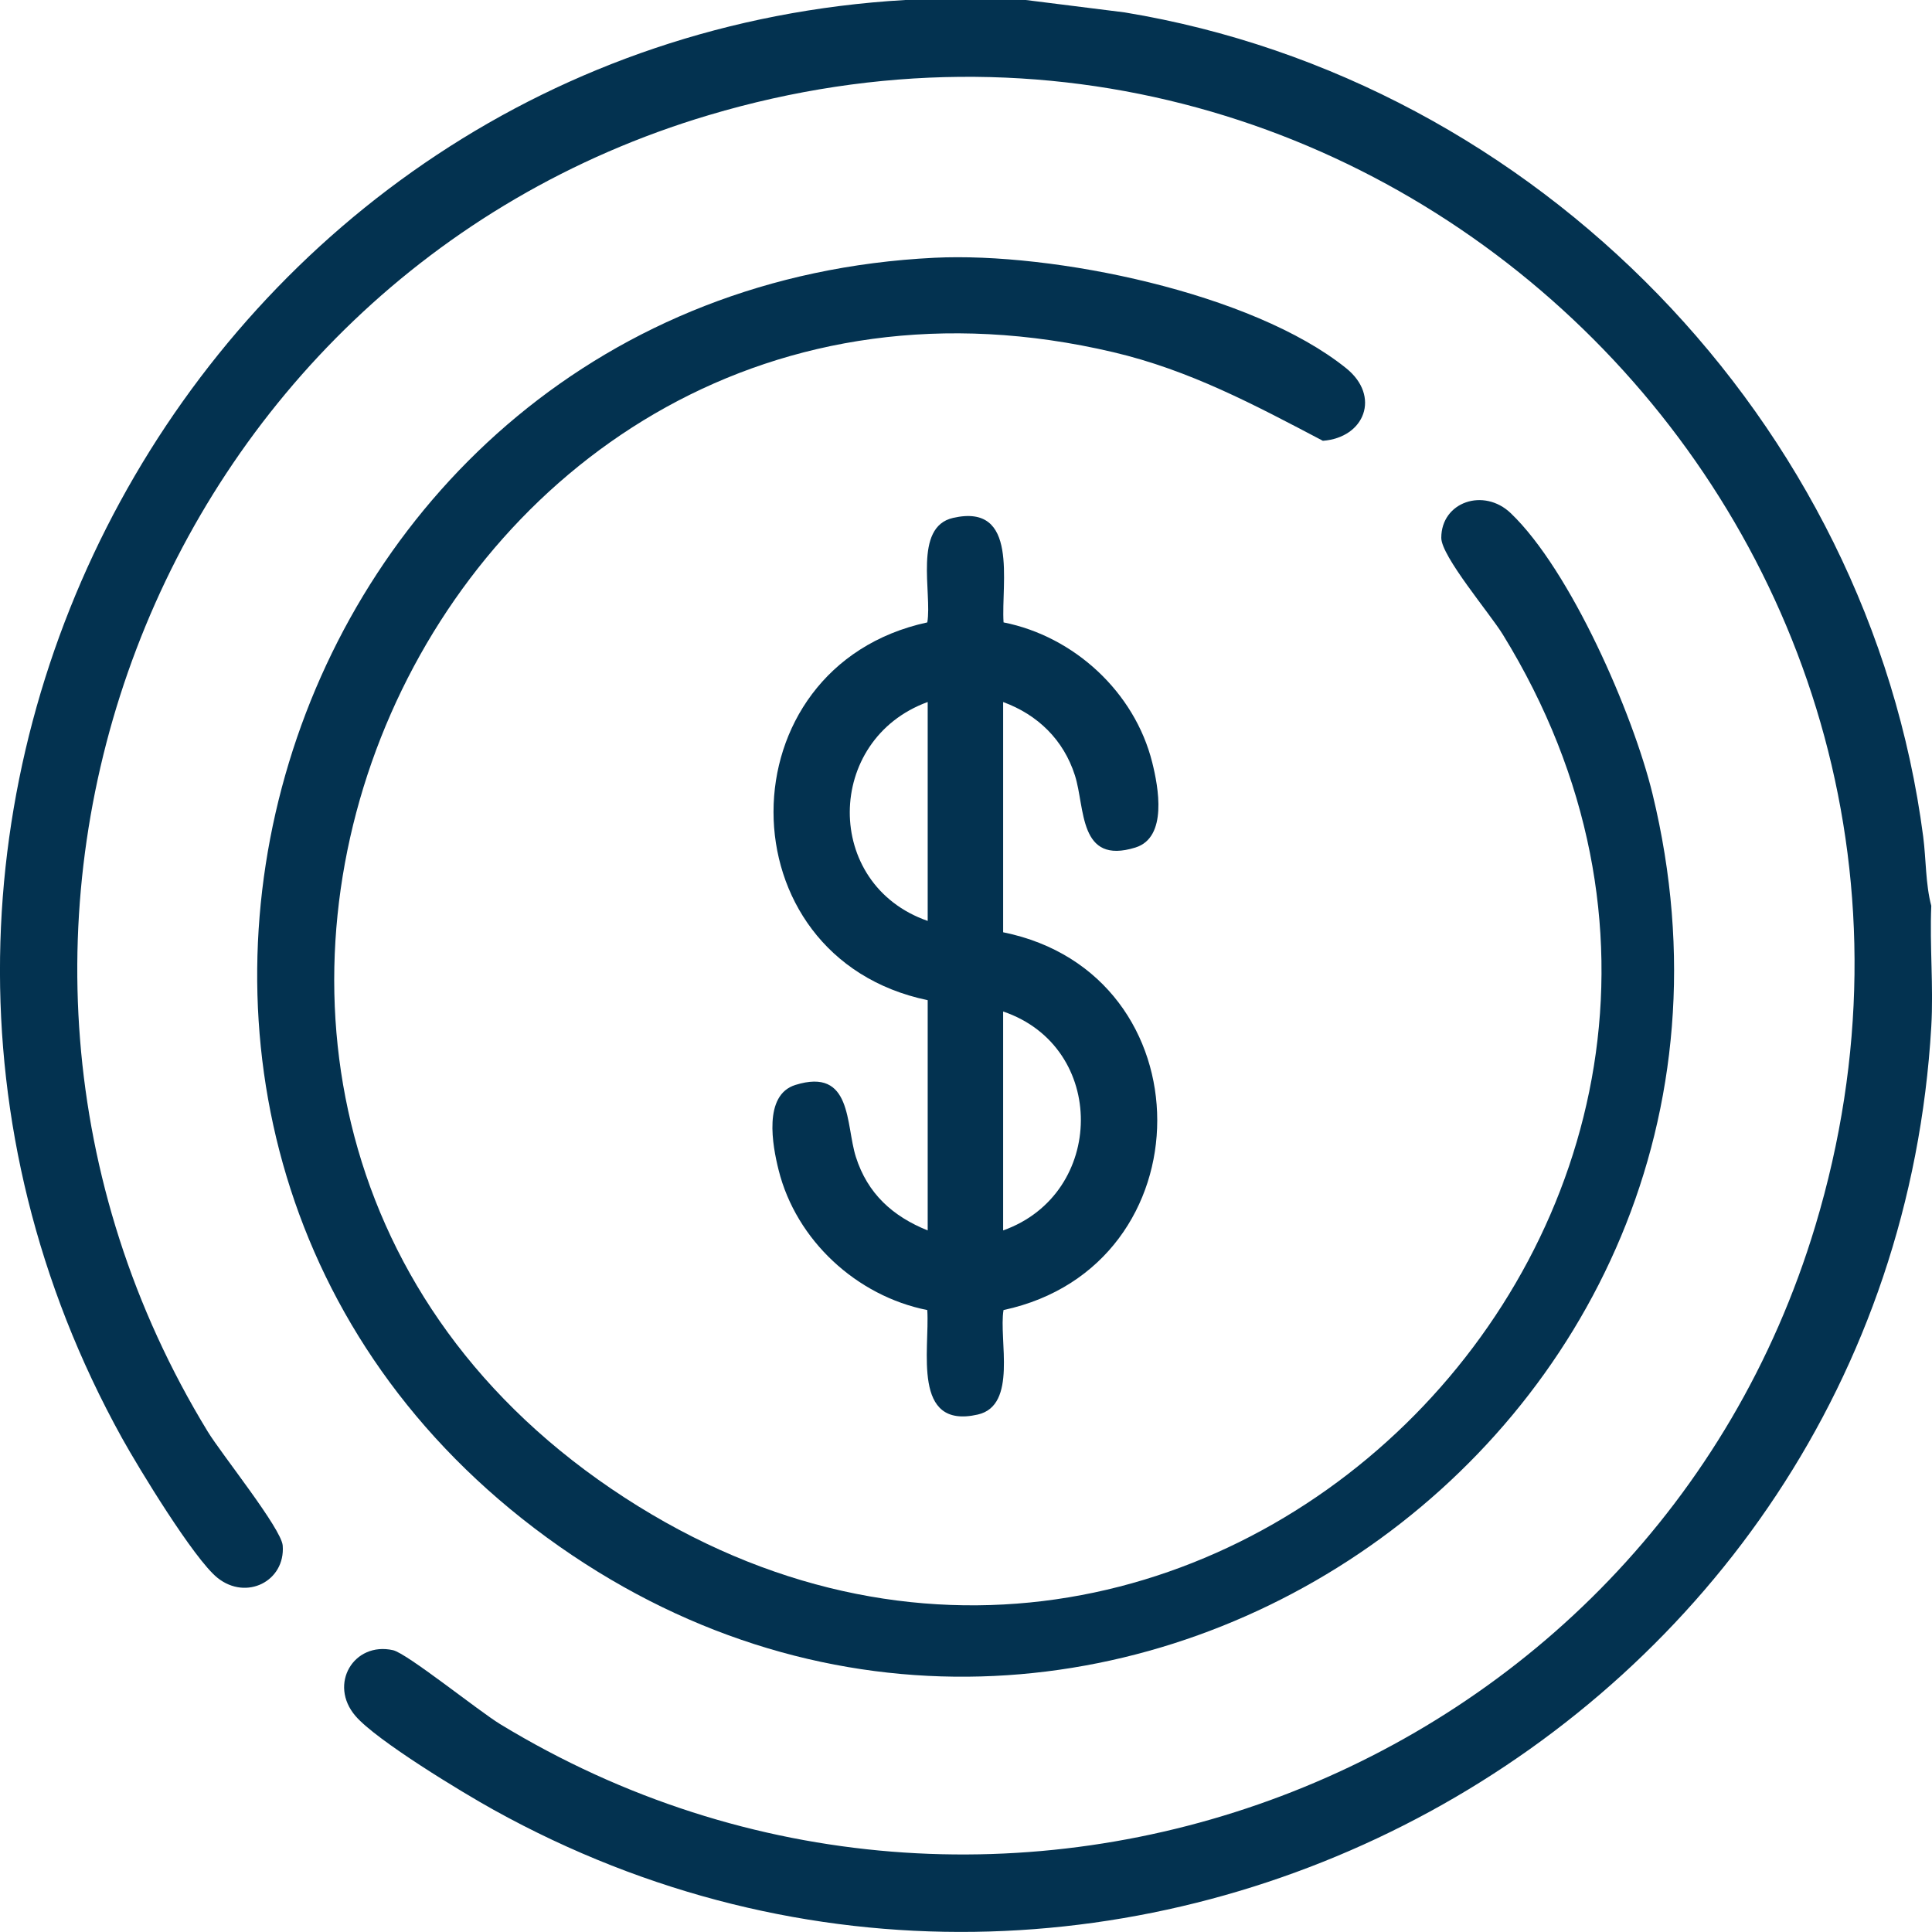 <?xml version="1.0" encoding="UTF-8"?>
<svg id="Capa_1" data-name="Capa 1" xmlns="http://www.w3.org/2000/svg" viewBox="0 0 510.88 510.86">
  <defs>
    <style>
      .cls-1 {
        fill: none;
      }

      .cls-2 {
        fill: #033250;
      }
    </style>
  </defs>
  <rect class="cls-1" x="111.8" y="32" width="330" height="224"/>
  <g id="mwV5mc.tif">
    <g>
      <path class="cls-2" d="M271.25,0l26.15,3.28c108.9,17.96,196.84,108.28,211.15,217.93.78,6,.61,12.57,2.14,18.32-.45,10.56.62,21.41,0,31.94-10.9,186.35-216.01,298.15-380.13,207.12-8.28-4.59-30.98-18.34-36.55-24.82-7.25-8.43-.43-19.74,9.92-17.41,3.72.84,22.69,16.12,28.34,19.56,131.25,79.86,303.62,14.75,347.76-131.78C534.22,144.21,367.08-23.05,187.44,30.44,40.64,74.16-25.25,247.15,54.94,378.57c3.68,6.02,19.48,25.63,19.82,30.14.71,9.41-9.63,14.64-17.27,8.5-6.21-4.99-20.82-28.99-25.22-36.93C-58.76,216.01,53,10.91,239.32,0h31.93Z"/>
      <path class="cls-2" d="M247.1,68.16c31.28-1.53,84.01,9.19,108.88,29.22,9.13,7.35,4.93,18.34-6.17,19.18-18.1-9.52-35.26-18.69-55.42-23.43C114.08,50.67,9.56,290.28,161.59,393.64s329.58-73.57,235.78-225.89c-3.39-5.51-16.25-20.65-16.25-25.53,0-9.52,11.25-13.32,18.36-6.53,15.84,15.15,32.33,52.99,37.5,74.26,41.32,170.04-150.74,299.97-292.34,196.64C2.15,302.61,71.03,76.8,247.1,68.16Z"/>
      <path class="cls-2" d="M245.31,264.48c-54.42-11.34-54.26-88.17-.1-99.9,1.3-7.78-3.77-25.22,6.8-27.63,17.54-4.01,12.68,17.28,13.36,27.63,18.64,3.7,34.66,18.41,39.31,37.02,1.64,6.54,4.12,19.85-4.44,22.51-15.08,4.69-13.26-10.46-15.99-19.04-2.99-9.41-9.82-16.07-18.99-19.43v60.88c54.35,11.02,54.29,88.28.1,99.9-1.3,7.78,3.77,25.22-6.8,27.63-17.54,4.01-12.68-17.28-13.36-27.63-18.64-3.7-34.66-18.41-39.31-37.02-1.64-6.54-4.12-19.85,4.44-22.51,15.08-4.69,13.26,10.46,15.99,19.04,3.09,9.71,9.74,15.72,18.99,19.43v-60.88ZM245.31,243.52v-57.89c-27.24,9.93-27.7,48.25,0,57.89ZM265.26,325.36c27.18-9.66,27.63-48.52,0-57.89v57.89Z"/>
    </g>
  </g>
</svg>